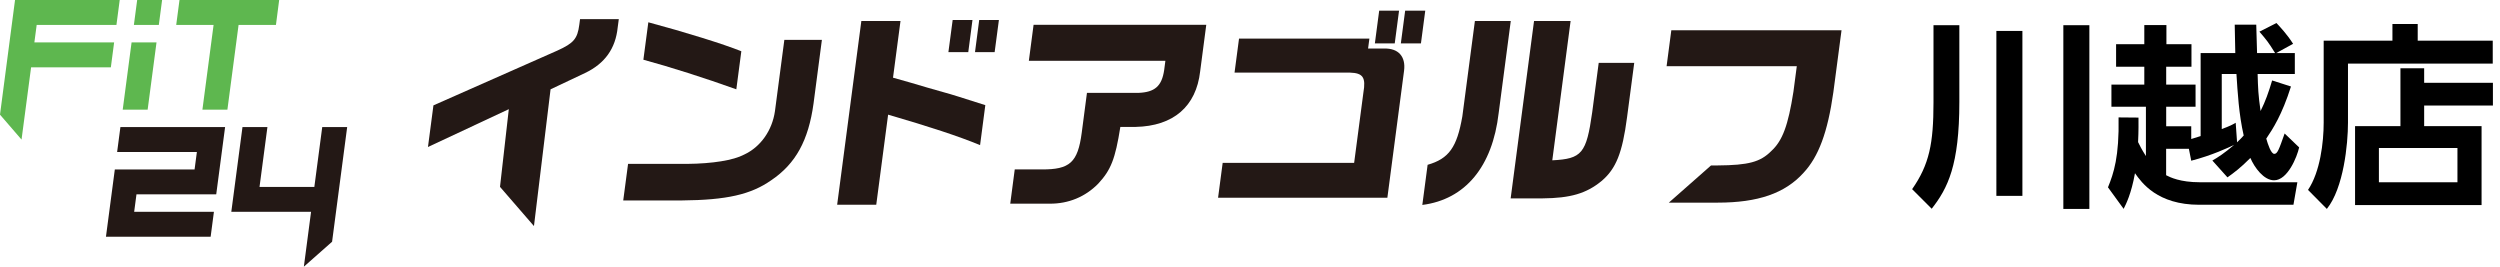 <?xml version="1.0" encoding="UTF-8"?><svg id="_レイヤー_2" xmlns="http://www.w3.org/2000/svg" width="434.15" height="46.3" viewBox="0 0 434.15 46.3"><g id="_レイヤー_1-2"><path d="m335.77,4.38h4.49v13.33c0,10.99-2.01,14.97-4.8,18.54l-3.4-3.4c2.99-4.29,3.71-7.96,3.71-15.03V4.38Zm10.92.99h4.52v28.64h-4.52V5.36Zm11.63-.99h4.52v31.9h-4.52V4.38Z" style="stroke-width:0px;"/><path d="m371.37,20.43c0,1.09.03,2.14-.07,4.25.27.54.61,1.26,1.36,2.42v-8.57h-5.99v-3.84h5.71v-3.1h-4.9v-3.91h4.9v-3.33h3.84v3.33h4.35v3.91h-4.39v3.1h5.1v3.84h-5.1v3.4h4.35v2.21c.48-.14,1.19-.37,1.63-.51v-14.42h6.02c0-.71-.1-4.15-.1-4.93h3.74l.14,4.93h3.13c-1.16-1.9-1.56-2.35-2.72-3.71l2.96-1.5c.54.58,1.84,1.94,2.89,3.61l-2.93,1.6h3.23v3.64h-6.46c.07,2.45.1,3.6.51,6.43.85-1.7,1.39-3.23,2.01-5.31l3.27,1.05c-1.56,4.93-3.16,7.38-4.29,9.05.27.95.82,2.65,1.39,2.65.54,0,.78-.65,1.8-3.54l2.52,2.42c-.37,1.67-2.01,5.71-4.35,5.71-1.8,0-3.4-2.21-4.12-3.88-1.67,1.7-2.96,2.65-3.98,3.37l-2.62-2.92c.95-.54,2.07-1.26,3.78-2.72-.92.44-3.88,1.84-7.45,2.75l-.41-2.07h-3.95v4.59c.71.37,2.45,1.22,5.85,1.22h16.94l-.68,3.91h-16.36c-7.28,0-10-3.84-11.16-5.48-.65,3.61-1.56,5.37-1.97,6.19l-2.72-3.74c.99-2.42,1.97-5.31,1.84-12.14l3.44.03Zm17.11,4.29c.58-.54.88-.88,1.16-1.19-.85-3.74-1.05-7.48-1.26-10.68h-2.55v9.56c1.39-.51,1.84-.75,2.42-1.09l.24,3.4Z" style="stroke-width:0px;"/><path d="m432.88,11.04h-25.13v10.27c0,3.71-.75,11.33-3.67,14.97l-3.27-3.3c2.11-3.13,2.72-8.26,2.72-11.7V7.06h11.94v-2.89h4.39v2.89h13.03v3.98Zm-16.02,10.85v-10.03h4.12v2.52h11.94v3.95h-11.94v3.57h9.97v13.71h-21.97v-13.71h7.89Zm9.9,3.81h-13.64v5.95h13.64v-5.95Z" style="stroke-width:0px;"/><path d="m2.61,0h18.18l-.57,4.33H6.37l-.4,3.03h13.85l-.57,4.33H5.4l-1.66,12.55-3.74-4.33L2.61,0Zm23.03,19.04l1.54-11.68h-4.33l-1.54,11.68h4.33Zm1.94-14.71l.57-4.33h-4.33l-.57,4.33h4.33Zm11.91,14.71l1.94-14.71h6.49L48.48,0h-17.31l-.57,4.33h6.49l-1.94,14.71h4.33Z" style="fill:#5eb74f; stroke-width:0px;"/><path d="m19.94,29.43h13.85l.4-3.03h-13.85l.57-4.33h18.18l-1.54,11.68h-13.85l-.4,3.03h13.85l-.57,4.33h-18.18l1.54-11.68Zm32.83,16.88l4.9-4.33,2.62-19.91h-4.33l-1.37,10.39h-9.52l1.37-10.39h-4.33l-1.94,14.71h13.85l-1.25,9.52Z" style="fill:#231815; stroke-width:0px;"/><path d="m142.73,6.92l-1.45,11.05c-.88,6.42-3.1,10.46-7.33,13.32-3.56,2.5-7.76,3.45-15.55,3.52h-10.17l.84-6.35h10.28c4.37-.04,8.01-.62,9.87-1.61,2.85-1.32,4.88-4.18,5.36-7.56l1.63-12.37h6.53Zm-30.14-3.05c6.31,1.69,13.05,3.78,16.15,5.03l-.87,6.61c-5.43-1.95-11.53-3.89-16.14-5.14l.86-6.5Z" style="fill:#231815; stroke-width:0px;"/><path d="m156.38,3.65l-1.3,9.84,2.97.84c1.94.59,3.89,1.14,5.83,1.69,1.49.4,3.07.92,7.23,2.24l-.91,6.94c-3.73-1.54-8.76-3.19-15.97-5.29l-2.06,15.64h-6.79l4.2-31.9h6.79Zm12.5-.18l-.73,5.58h-3.45l.74-5.58h3.45Zm4.59,0l-.74,5.58h-3.41l.73-5.58h3.41Z" style="fill:#231815; stroke-width:0px;"/><path d="m179.49,4.31h29.99l-1.06,8.08c-.69,6.09-4.63,9.51-11.22,9.65h-2.64c-.88,5.58-1.65,7.49-3.83,9.84-2.25,2.31-5.2,3.52-8.46,3.49h-6.83l.78-5.95h4.66c4.91.04,6.29-1.21,6.97-6.35l.91-6.94h8.92c2.88-.11,4.08-1.18,4.49-3.96l.21-1.61h-23.71l.82-6.24Z" style="fill:#231815; stroke-width:0px;"/><path d="m237.81,6.7l-.23,1.73h2.79c2.47-.07,3.78,1.39,3.46,3.85l-2.9,22.06h-29.4l.8-6.06h22.83l1.61-12.22c.45-2.61-.07-3.38-2.34-3.45h-20.04l.78-5.91h22.65Zm5.15-4.85l-.75,5.69h-3.45l.75-5.69h3.45Zm1.06,0h3.49l-.75,5.69h-3.49l.75-5.69Z" style="fill:#231815; stroke-width:0px;"/><path d="m262.36,3.65l-2.1,15.97c-1.08,9.32-5.79,15.01-13.26,15.97l.92-6.97c3.7-1.06,5.1-3.05,6.03-8.41l2.18-16.56h6.24Zm4.04,0h6.35l-3.18,24.19c5.14-.26,5.92-1.18,6.93-8.33l1.13-8.59h6.17l-1.25,9.47c-.81,6.17-1.91,8.92-4.43,11.05-2.64,2.17-5.42,2.97-10.24,3.01h-5.54l4.06-30.8Z" style="fill:#231815; stroke-width:0px;"/><path d="m290.24,5.26l-.82,6.24h22.61l-.58,4.41c-.92,5.87-1.89,8.52-3.85,10.32-1.9,1.91-3.96,2.46-9.29,2.5h-1.17l-7.33,6.46h8.5c6.97,0,11.67-1.61,14.89-5.18,2.61-2.79,4.2-7.05,5.18-13.99l1.42-10.76h-29.55Z" style="fill:#231815; stroke-width:0px;"/><path d="m100.73,3.32l-.13.99c-.32,2.42-.97,3.19-3.82,4.48l-21.51,9.51-.95,7.23,14.04-6.57-1.53,13.49,5.87,6.78h.03l2.88-23.72,5.99-2.83c3.45-1.65,5.3-4.26,5.67-7.93l.19-1.43h-6.72Z" style="fill:#231815; stroke-width:0px;"/></g></svg>